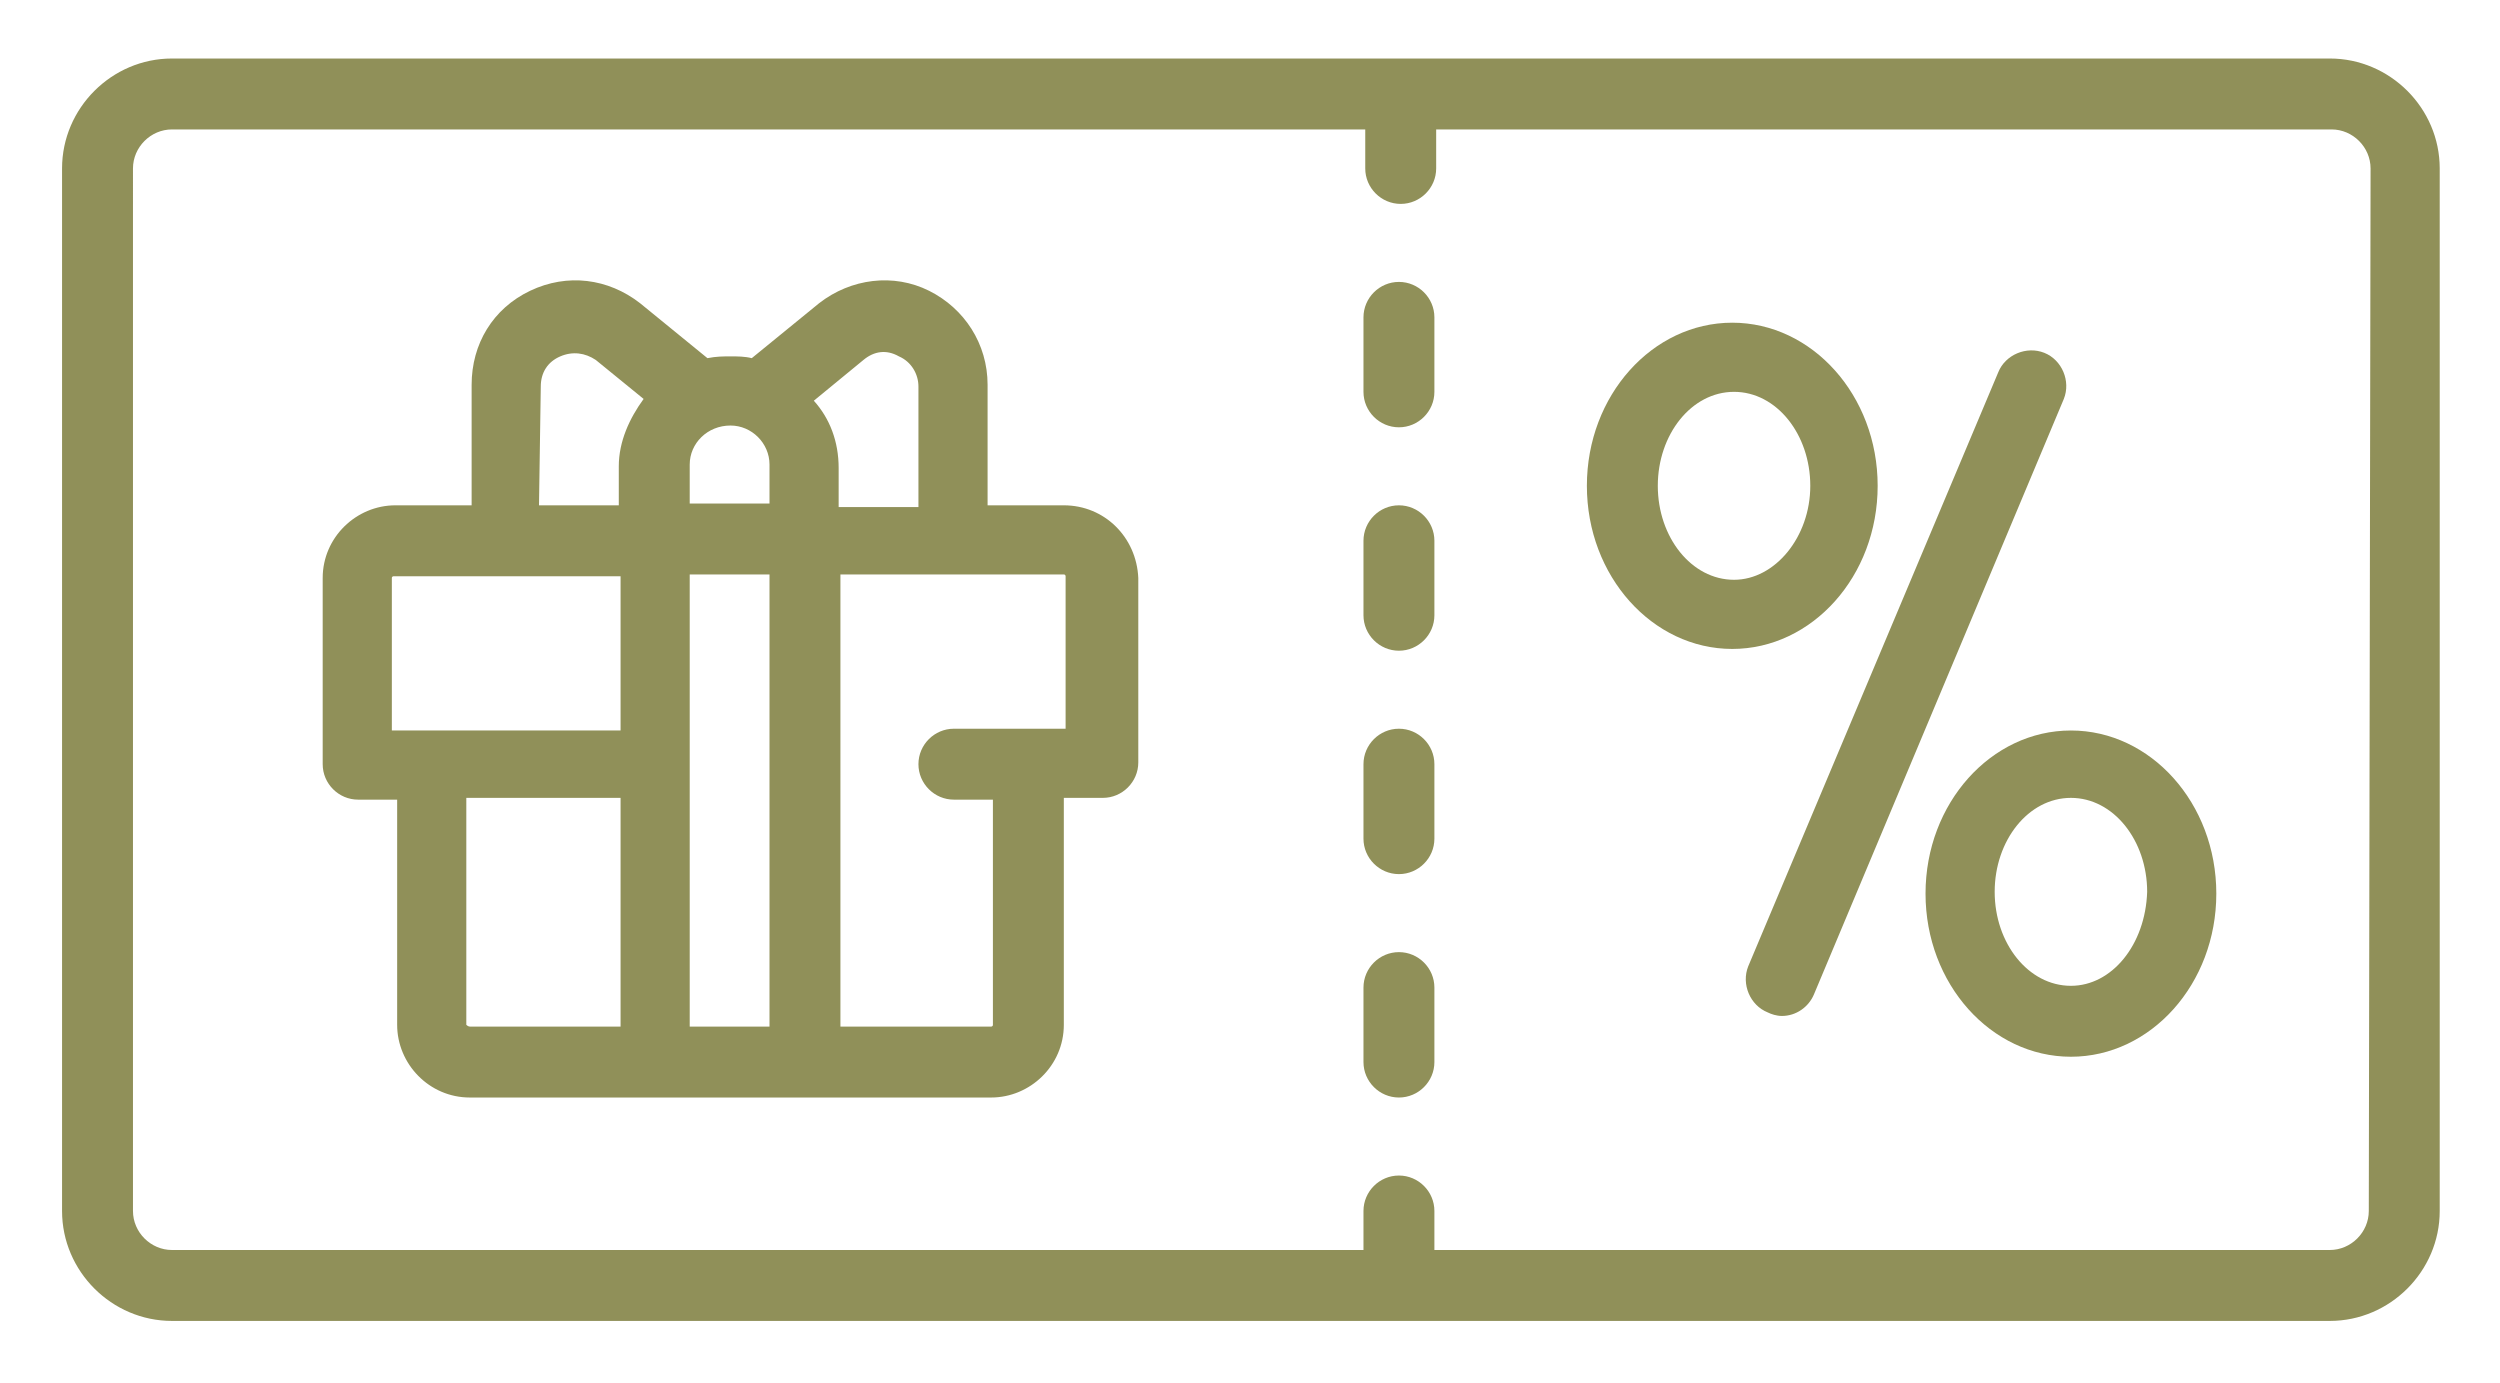 <?xml version="1.0" encoding="utf-8"?>
<!-- Generator: Adobe Illustrator 28.3.0, SVG Export Plug-In . SVG Version: 6.00 Build 0)  -->
<svg version="1.1" id="Camada_1" xmlns="http://www.w3.org/2000/svg" xmlns:xlink="http://www.w3.org/1999/xlink" x="0px" y="0px"
	 viewBox="0 0 141 78" style="enable-background:new 0 0 141 78;" xml:space="preserve">
<style type="text/css">
	.st0{fill:#909059;}
</style>
<g>
	<path class="st0" d="M60,28.5h-4.3v-6.8c0-2.3-1.3-4.3-3.3-5.3s-4.4-0.7-6.2,0.7l-3.8,3.1c-0.4-0.1-0.8-0.1-1.2-0.1s-0.8,0-1.3,0.1
		l-3.8-3.1c-1.8-1.4-4.1-1.7-6.2-0.7c-2.1,1-3.3,3-3.3,5.3v6.8h-4.3c-2.2,0-4.1,1.8-4.1,4.1v10.5c0,1.1,0.9,2,2,2h2.2v12.7
		c0,2.2,1.8,4.1,4.1,4.1h29.4c2.2,0,4.1-1.8,4.1-4.1V45h2.2c1.1,0,2-0.9,2-2V32.6C64.1,30.3,62.3,28.5,60,28.5L60,28.5z M48.7,20.3
		c0.6-0.5,1.3-0.6,2-0.2c0.7,0.3,1.1,1,1.1,1.7v6.8h-4.5v-2.2c0-1.5-0.5-2.8-1.4-3.8L48.7,20.3z M41.2,24c1.2,0,2.2,1,2.2,2.2v2.2
		h-4.5v-2.2C38.9,25,39.9,24,41.2,24z M38.9,32.4h4.5v25.5h-4.5V32.4z M30.5,21.8c0-0.8,0.4-1.4,1.1-1.7c0.7-0.3,1.4-0.2,2,0.2
		l2.7,2.2c-0.8,1.1-1.4,2.4-1.4,3.8v2.2h-4.5L30.5,21.8z M22.1,32.6c0-0.1,0.1-0.1,0.1-0.1H35v8.7H22.1V32.6z M26.3,57.8V45H35v12.9
		h-8.5C26.4,57.9,26.3,57.8,26.3,57.8z M60.2,41.1h-6.4c-1.1,0-2,0.9-2,2s0.9,2,2,2H56v12.7c0,0.1-0.1,0.1-0.1,0.1h-8.5V32.4H60
		c0.1,0,0.1,0.1,0.1,0.1v8.6H60.2z"/>
	<path class="st0" d="M131.4,3.3H9.7c-3.4,0-6.2,2.8-6.2,6.2v58.8c0,3.4,2.8,6.2,6.2,6.2h121.7c3.4,0,6.2-2.8,6.2-6.2V9.5
		C137.6,6.1,134.8,3.3,131.4,3.3z M133.6,68.3c0,1.2-1,2.2-2.2,2.2H80.9v-2.2c0-1.1-0.9-2-2-2s-2,0.9-2,2v2.2H9.7
		c-1.2,0-2.2-1-2.2-2.2V9.5c0-1.2,1-2.2,2.2-2.2H77v2.2c0,1.1,0.9,2,2,2s2-0.9,2-2V7.3h50.5c1.2,0,2.2,1,2.2,2.2L133.6,68.3
		L133.6,68.3z"/>
	<path class="st0" d="M115.3,19.9c-1-0.4-2.2,0.1-2.6,1.1L98.6,54.5c-0.4,1,0.1,2.2,1.1,2.6c0.2,0.1,0.5,0.2,0.8,0.2
		c0.8,0,1.5-0.5,1.8-1.2l14.1-33.6C116.8,21.5,116.3,20.3,115.3,19.9z"/>
	<path class="st0" d="M105.9,27.4c0-5.1-3.7-9.2-8.2-9.2s-8.2,4.1-8.2,9.2s3.7,9.2,8.2,9.2S105.9,32.5,105.9,27.4z M97.8,32.7
		c-2.4,0-4.3-2.4-4.3-5.3s1.9-5.3,4.3-5.3s4.3,2.4,4.3,5.3S100.1,32.7,97.8,32.7z"/>
	<path class="st0" d="M116.8,41.2c-4.5,0-8.2,4.1-8.2,9.2s3.7,9.2,8.2,9.2s8.2-4.1,8.2-9.2S121.3,41.2,116.8,41.2z M116.8,55.6
		c-2.4,0-4.3-2.4-4.3-5.3c0-2.9,1.9-5.3,4.3-5.3s4.3,2.4,4.3,5.3C121,53.3,119.1,55.6,116.8,55.6z"/>
	<path class="st0" d="M78.9,28.5c-1.1,0-2,0.9-2,2v4.2c0,1.1,0.9,2,2,2s2-0.9,2-2v-4.2C80.9,29.4,80,28.5,78.9,28.5z"/>
	<path class="st0" d="M78.9,53.7c-1.1,0-2,0.9-2,2v4.2c0,1.1,0.9,2,2,2s2-0.9,2-2v-4.2C80.9,54.6,80,53.7,78.9,53.7z"/>
	<path class="st0" d="M78.9,15.9c-1.1,0-2,0.9-2,2v4.2c0,1.1,0.9,2,2,2s2-0.9,2-2v-4.2C80.9,16.8,80,15.9,78.9,15.9z"/>
	<path class="st0" d="M78.9,41.1c-1.1,0-2,0.9-2,2v4.2c0,1.1,0.9,2,2,2s2-0.9,2-2v-4.2C80.9,42,80,41.1,78.9,41.1z"/>
</g>
</svg>
